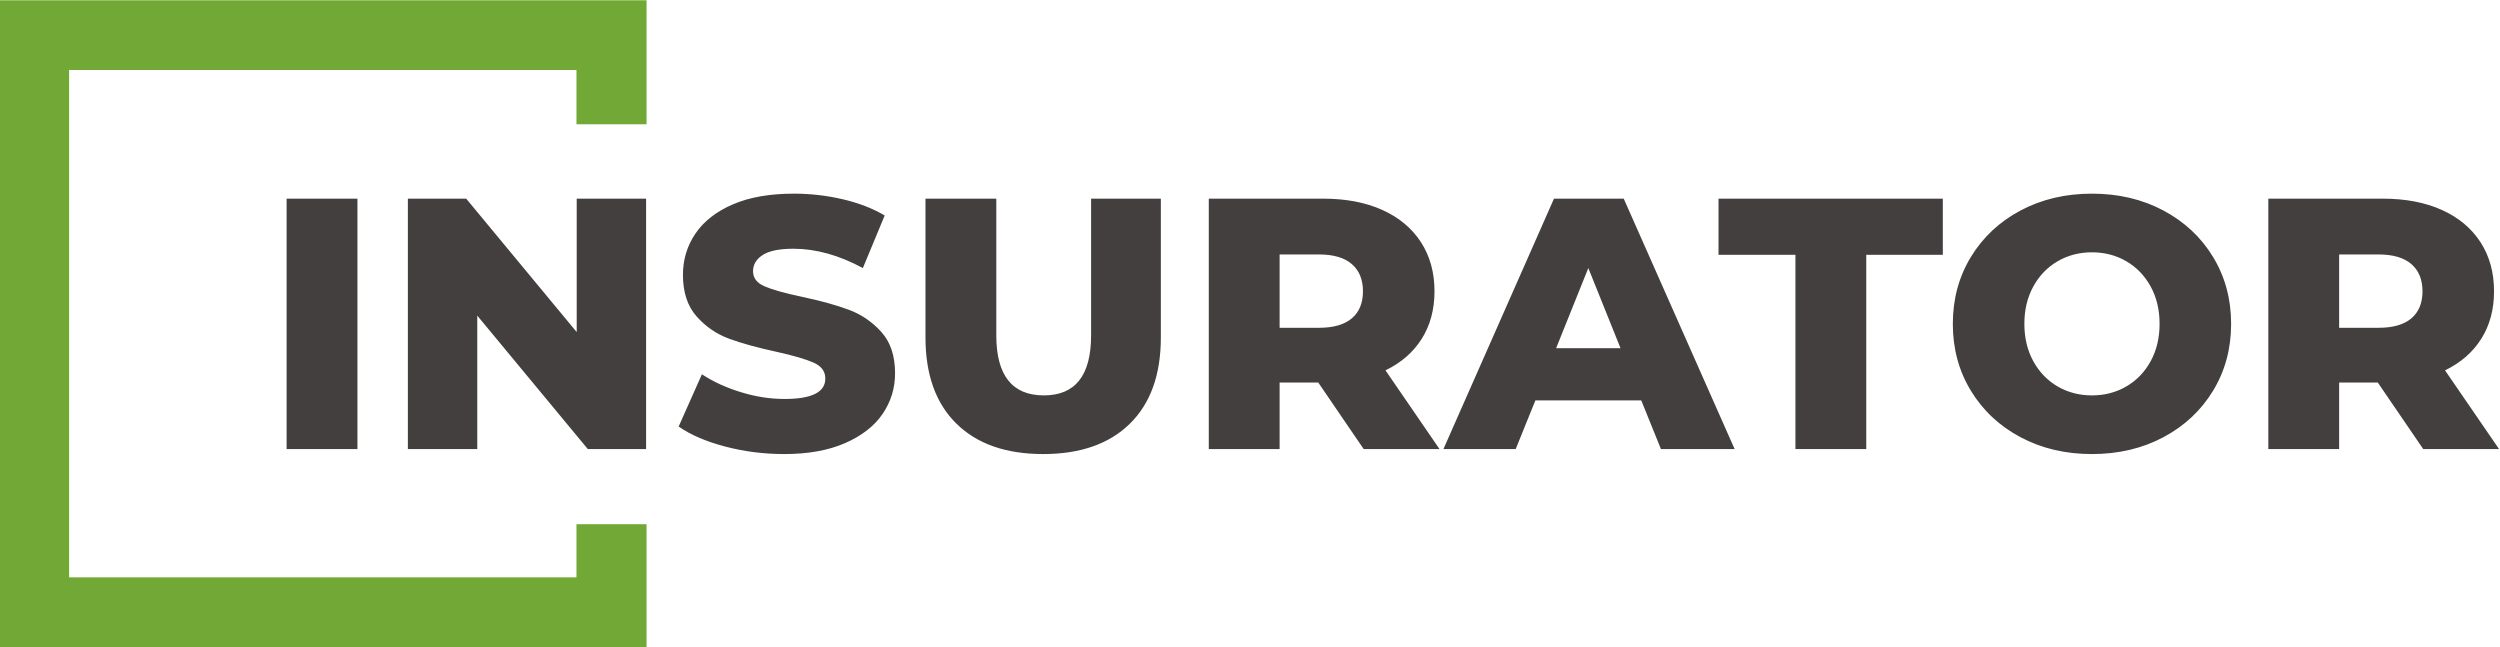 <?xml version="1.0" encoding="UTF-8"?>
<!DOCTYPE svg PUBLIC "-//W3C//DTD SVG 1.1//EN" "http://www.w3.org/Graphics/SVG/1.1/DTD/svg11.dtd">
<!-- Creator: CorelDRAW 2019 (64-Bit) -->
<svg xmlns="http://www.w3.org/2000/svg" xml:space="preserve" width="200mm" height="51.772mm" version="1.1" style="shape-rendering:geometricPrecision; text-rendering:geometricPrecision; image-rendering:optimizeQuality; fill-rule:evenodd; clip-rule:evenodd"
viewBox="0 0 20000 5177.2"
 xmlns:xlink="http://www.w3.org/1999/xlink">
 <defs>
  <style type="text/css">
   <![CDATA[
    .fil1 {fill:#433F3E;fill-rule:nonzero}
    .fil0 {fill:#71A836;fill-rule:nonzero}
   ]]>
  </style>
 </defs>
 <g id="Слой_x0020_1">
  <polygon class="fil0" points="5172.5,994.19 5172.5,2.21 -7.6,2.21 -7.6,5179.39 5172.5,5179.39 5172.5,4193.72 4611.82,4193.72 4611.82,4618.82 552.84,4618.82 552.84,559.84 4611.82,559.84 4611.82,994.19 "/>
  <path class="fil1" d="M2292.87 1589.21l566.61 0 0 2003.18 -566.61 0 0 -2003.18zm2875.98 0l0 2003.18 -466.47 0 -884.23 -1067.41 0 1067.41 -555.17 0 0 -2003.18 466.45 0 884.26 1067.41 0 -1067.41 555.16 0zm1104.64 2043.25c-162.18,0 -319.57,-20.04 -472.18,-60.09 -152.64,-40.07 -276.65,-93.5 -372.04,-160.26l186.02 -417.82c89.65,59.14 193.64,106.84 311.92,143.08 118.28,36.25 234.66,54.39 349.14,54.39 217.49,0 326.23,-54.39 326.23,-163.13 0,-57.23 -31.01,-99.69 -93.02,-127.33 -62,-27.67 -161.67,-56.78 -299.04,-87.29 -150.72,-32.43 -276.62,-67.26 -377.74,-104.47 -101.12,-37.18 -187.93,-96.82 -260.43,-178.85 -72.49,-82.03 -108.74,-192.68 -108.74,-331.96 0,-122.1 33.4,-232.25 100.16,-330.51 66.79,-98.25 166.45,-176 299.04,-233.23 132.62,-57.25 295.24,-85.85 487.93,-85.85 131.65,0 261.38,14.79 389.19,44.34 127.83,29.59 240.4,72.98 337.7,130.21l-174.58 420.68c-190.77,-103.03 -375.83,-154.53 -555.16,-154.53 -112.56,0 -194.59,16.68 -246.11,50.06 -51.52,33.41 -77.27,76.8 -77.27,130.23 0,53.4 30.53,93.47 91.58,120.19 61.05,26.71 159.31,54.36 294.74,82.98 152.64,32.43 279.04,67.26 379.18,104.47 100.17,37.18 186.97,96.34 260.43,177.41 73.45,81.08 110.17,191.25 110.17,330.53 0,120.19 -33.38,228.94 -100.16,326.23 -66.76,97.3 -166.93,175.05 -300.48,233.24 -133.54,58.18 -295.71,87.28 -486.48,87.28zm2071.85 0c-297.62,0 -528.95,-81.09 -693.96,-243.24 -165.02,-162.17 -247.52,-392.06 -247.52,-689.69l0 -1110.32 566.58 0 0 1093.17c0,320.49 126.88,480.75 380.62,480.75 251.82,0 377.74,-160.26 377.74,-480.75l0 -1093.17 558.03 0 0 1110.32c0,297.63 -82.51,527.52 -247.52,689.69 -165.04,162.15 -396.36,243.24 -693.97,243.24zm2200.65 -572.34l-309.07 0 0 532.27 -566.61 0 0 -2003.18 915.73 0c181.22,0 338.63,30.03 472.18,90.13 133.54,60.09 236.55,145.94 309.05,257.55 72.49,111.61 108.74,242.77 108.74,393.5 0,144.99 -33.86,271.37 -101.57,379.15 -67.74,107.81 -164.56,192.23 -290.49,253.28l432.13 629.57 -606.68 0 -363.41 -532.27zm357.68 -729.73c0,-93.5 -29.56,-166 -88.7,-217.51 -59.16,-51.5 -146.9,-77.25 -263.27,-77.25l-314.78 0 0 586.65 314.78 0c116.37,0 204.11,-25.28 263.27,-75.84 59.14,-50.56 88.7,-122.58 88.7,-216.05zm2226.41 872.81l-847.06 0 -157.39 389.19 -578.08 0 884.28 -2003.18 558.03 0 887.11 2003.18 -589.5 0 -157.39 -389.19zm-165.98 -417.82l-257.55 -641.01 -257.56 641.01 515.11 0zm1399.38 -746.89l-615.26 0 0 -449.28 1794.28 0 0 449.28 -612.41 0 0 1553.9 -566.61 0 0 -1553.9zm2372.35 1593.97c-211.77,0 -402.07,-44.85 -570.93,-134.5 -168.84,-89.67 -301.43,-213.68 -397.77,-372.03 -96.34,-158.35 -144.51,-336.72 -144.51,-535.14 0,-198.4 48.17,-376.79 144.51,-535.14 96.34,-158.35 228.93,-282.36 397.77,-372.01 168.86,-89.68 359.16,-134.5 570.93,-134.5 211.73,0 402.05,44.82 570.89,134.5 168.84,89.65 301.43,213.66 397.77,372.01 96.34,158.35 144.51,336.74 144.51,535.14 0,198.42 -48.17,376.79 -144.51,535.14 -96.34,158.35 -228.93,282.36 -397.77,372.03 -168.84,89.65 -359.16,134.5 -570.89,134.5zm0 -469.33c101.1,0 192.66,-23.85 274.69,-71.54 82.03,-47.69 146.91,-114.93 194.6,-201.74 47.69,-86.81 71.54,-186.5 71.54,-299.06 0,-112.57 -23.85,-212.23 -71.54,-299.04 -47.69,-86.81 -112.57,-154.07 -194.6,-201.76 -82.03,-47.7 -173.59,-71.54 -274.69,-71.54 -101.12,0 -192.7,23.84 -274.73,71.54 -82.03,47.69 -146.91,114.95 -194.6,201.76 -47.69,86.81 -71.54,186.47 -71.54,299.04 0,112.56 23.85,212.25 71.54,299.06 47.69,86.81 112.57,154.05 194.6,201.74 82.03,47.69 173.61,71.54 274.73,71.54zm2286.48 -103.01l-309.07 0 0 532.27 -566.61 0 0 -2003.18 915.73 0c181.24,0 338.65,30.03 472.2,90.13 133.54,60.09 236.55,145.94 309.05,257.55 72.49,111.61 108.74,242.77 108.74,393.5 0,144.99 -33.86,271.37 -101.57,379.15 -67.74,107.81 -164.56,192.23 -290.49,253.28l432.11 629.57 -606.66 0 -363.43 -532.27zm357.7 -729.73c0,-93.5 -29.56,-166 -88.7,-217.51 -59.16,-51.5 -146.9,-77.25 -263.29,-77.25l-314.78 0 0 586.65 314.78 0c116.39,0 204.13,-25.28 263.29,-75.84 59.14,-50.56 88.7,-122.58 88.7,-216.05z"/>
 </g>
</svg>
